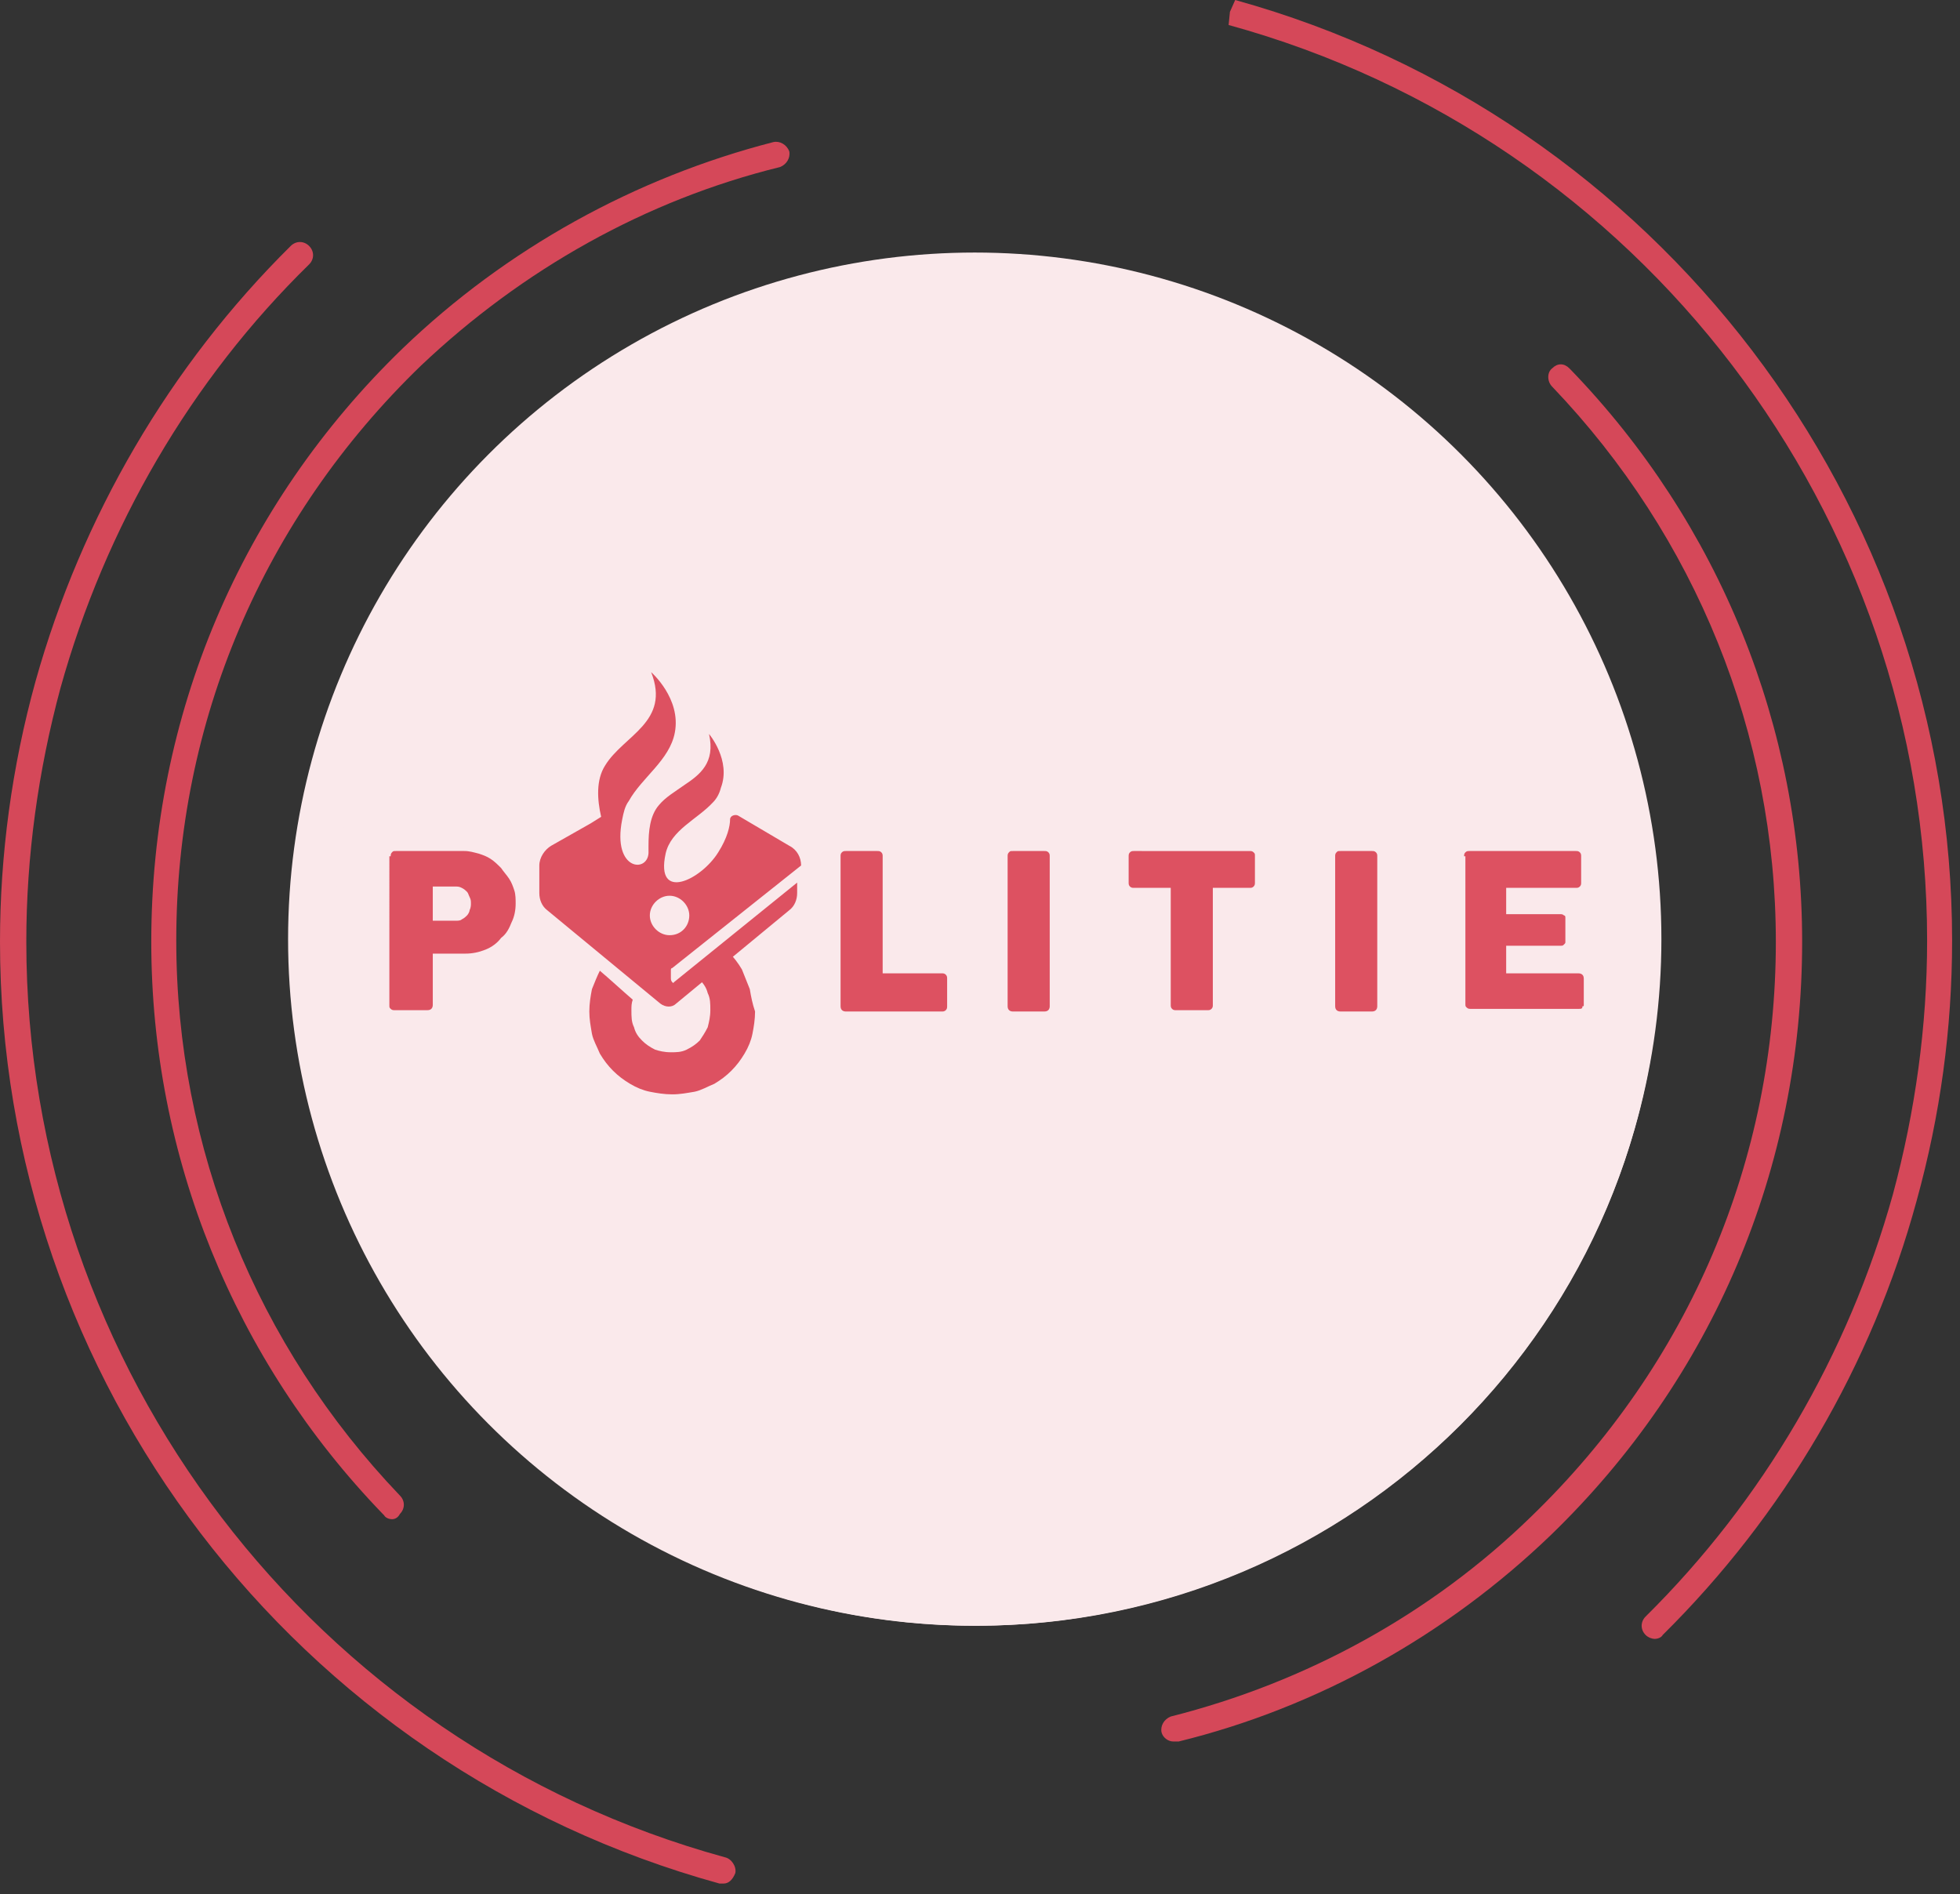 <?xml version="1.0" encoding="UTF-8"?> <svg xmlns="http://www.w3.org/2000/svg" xmlns:xlink="http://www.w3.org/1999/xlink" version="1.1" id="Layer_1" x="0px" y="0px" viewBox="0 0 149 144" style="enable-background:new 0 0 149 144;" xml:space="preserve"><rect x="0" y="0" width="149" height="144" fill="#333333" stroke="none"/> <style type="text/css"> .st0{fill:#D54859;} .st1{fill:#FAE9EB;} .st2{fill:#DD5161;} </style> <path class="st0" d="M55,143.2c-0.1,0-0.1,0-0.2,0c0,0-0.1,0-0.1,0C22.4,134.3,0,104.9,0,71.6C0,65,0.9,58.3,2.7,51.8 c3.5-12.5,10.2-24,19.4-33.1c0.4-0.4,1-0.4,1.4,0s0.4,1,0,1.4c-9,8.8-15.5,20-18.9,32.2c-1.7,6.3-2.6,12.8-2.6,19.3 c0,32.4,21.8,61,53.1,69.6c0.5,0.1,0.9,0.7,0.8,1.2C55.7,142.9,55.4,143.2,55,143.2z M125.8,124.6c-0.2,0-0.5-0.1-0.7-0.3 c-0.4-0.4-0.4-1,0-1.4c8.9-8.8,15.4-19.9,18.8-32.1c1.7-6.3,2.6-12.8,2.6-19.3c0-32.4-21.8-61-53.1-69.6l0.1-1L93.9,0l-0.3,0.9 L93.9,0c32.1,8.9,54.5,38.3,54.5,71.5c0,6.7-0.9,13.3-2.7,19.8c-3.4,12.5-10.1,23.9-19.3,33C126.3,124.5,126,124.6,125.8,124.6z"></path> <path class="st0" d="M89.2,132.4c-0.4,0-0.8-0.3-0.9-0.7c-0.1-0.5,0.2-1,0.7-1.2c10.3-2.6,19.8-7.8,27.4-15.2 c12-11.6,18.6-27.1,18.6-43.7c0-15.8-6.1-30.8-17-42.2c-0.4-0.4-0.4-1.1,0-1.4c0.4-0.4,0.9-0.4,1.3,0c0,0,0.1,0.1,0.1,0.1 c11.3,11.7,17.6,27.2,17.6,43.5c0,17.2-6.8,33.2-19.1,45.1c-7.9,7.6-17.7,13.1-28.3,15.7C89.4,132.4,89.3,132.4,89.2,132.4z M29.8,115.5c-0.2,0-0.5-0.1-0.6-0.3c0,0-0.1-0.1-0.1-0.1c-11.3-11.7-17.6-27.2-17.6-43.5c0-17.2,6.8-33.2,19.1-45.1 c7.9-7.6,17.7-13,28.2-15.7c0.5-0.1,1,0.2,1.2,0.7c0.1,0.5-0.2,1-0.7,1.2C49.1,15.2,39.7,20.5,32,27.8c-12,11.6-18.6,27.1-18.6,43.7 c0,15.8,6.1,30.8,17,42.2c0.4,0.4,0.4,1,0,1.4C30.3,115.3,30.1,115.5,29.8,115.5z"></path> <circle class="st1" cx="74.1" cy="71.4" r="52.2"></circle> <path class="st1" d="M74.2,123.6c-28.7,0-52-23.3-52-52c0-28.7,23.3-52,52-52c28.7,0,52,23.3,52,52 C126.3,100.3,102.9,123.6,74.2,123.6z M74.2,22.7c-26.9,0-48.8,21.9-48.8,48.8s21.9,48.8,48.8,48.8c26.9,0,48.8-21.9,48.8-48.8 C123.1,44.6,101.2,22.7,74.2,22.7z"></path> <g> <g> <path class="st2" d="M29.7,65.1c0-0.1,0-0.2,0.1-0.3c0.1-0.1,0.1-0.1,0.3-0.1h5.2c0.4,0,0.7,0.1,1.1,0.2c0.3,0.1,0.6,0.2,0.9,0.4 c0.3,0.2,0.5,0.4,0.8,0.7c0.2,0.3,0.4,0.5,0.6,0.8c0.2,0.3,0.3,0.6,0.4,0.9c0.1,0.3,0.1,0.7,0.1,1c0,0.5-0.1,1-0.3,1.4 c-0.2,0.5-0.4,0.9-0.8,1.2c-0.3,0.4-0.7,0.7-1.2,0.9c-0.5,0.2-1,0.3-1.5,0.3h-2.5v3.9c0,0.2-0.1,0.4-0.4,0.4H30 c-0.1,0-0.2,0-0.3-0.1c-0.1-0.1-0.1-0.1-0.1-0.3V65.1z M35.8,68.7c0-0.2,0-0.3-0.1-0.5c-0.1-0.2-0.1-0.3-0.2-0.4 c-0.1-0.1-0.2-0.2-0.4-0.3c-0.2-0.1-0.3-0.1-0.5-0.1h-1.7V70h1.7c0.2,0,0.4,0,0.5-0.1c0.2-0.1,0.3-0.2,0.4-0.3 c0.1-0.1,0.2-0.3,0.2-0.4C35.8,69,35.8,68.8,35.8,68.7z"></path> </g> <g> <path class="st2" d="M57,75.2c-0.2-0.5-0.4-1-0.6-1.5c-0.3-0.5-0.6-0.9-1-1.3l-2.2,2.1c0.3,0.3,0.5,0.6,0.6,1 c0.2,0.4,0.2,0.8,0.2,1.3c0,0.5-0.1,0.9-0.2,1.3c-0.2,0.4-0.4,0.7-0.6,1c-0.3,0.3-0.6,0.5-1,0.7c-0.4,0.2-0.8,0.2-1.2,0.2 c-0.5,0-0.9-0.1-1.2-0.2c-0.4-0.2-0.7-0.4-1-0.7c-0.3-0.3-0.5-0.6-0.6-1c-0.2-0.4-0.2-0.8-0.2-1.3c0-0.3,0-0.5,0.1-0.8 c-0.7-0.6-1.9-1.7-2.5-2.2c-0.2,0.4-0.4,0.9-0.6,1.4c-0.1,0.5-0.2,1.1-0.2,1.7c0,0.6,0.1,1.1,0.2,1.7c0.1,0.5,0.4,1,0.6,1.5 c0.3,0.5,0.6,0.9,1,1.3c0.4,0.4,0.8,0.7,1.3,1c0.5,0.3,1,0.5,1.5,0.6c0.5,0.1,1.1,0.2,1.7,0.2c0.6,0,1.1-0.1,1.7-0.2 c0.5-0.1,1-0.4,1.5-0.6c0.5-0.3,0.9-0.6,1.3-1c0.4-0.4,0.7-0.8,1-1.3c0.3-0.5,0.5-1,0.6-1.5c0.1-0.5,0.2-1.1,0.2-1.7 C57.2,76.3,57.1,75.8,57,75.2z"></path> </g> <g> <path class="st2" d="M63.9,65.1c0-0.1,0-0.2,0.1-0.3c0.1-0.1,0.2-0.1,0.3-0.1h2.4c0.1,0,0.2,0,0.3,0.1c0.1,0.1,0.1,0.2,0.1,0.3 v8.9h4.5c0.1,0,0.2,0,0.3,0.1c0.1,0.1,0.1,0.2,0.1,0.3v2.1c0,0.1,0,0.2-0.1,0.3c-0.1,0.1-0.2,0.1-0.3,0.1h-7.3 c-0.2,0-0.4-0.1-0.4-0.4V65.1z"></path> </g> <g> <path class="st2" d="M76.6,65.1c0-0.1,0-0.2,0.1-0.3c0.1-0.1,0.1-0.1,0.3-0.1h2.4c0.1,0,0.2,0,0.3,0.1c0.1,0.1,0.1,0.2,0.1,0.3 v11.4c0,0.2-0.1,0.4-0.4,0.4H77c-0.2,0-0.4-0.1-0.4-0.4V65.1z"></path> </g> <g> <path class="st2" d="M85.8,65.1c0-0.1,0-0.2,0.1-0.3c0.1-0.1,0.2-0.1,0.3-0.1H95c0.1,0,0.2,0,0.3,0.1c0.1,0.1,0.1,0.1,0.1,0.3v2 c0,0.1,0,0.2-0.1,0.3c-0.1,0.1-0.2,0.1-0.3,0.1h-2.8v8.9c0,0.1,0,0.2-0.1,0.3c-0.1,0.1-0.2,0.1-0.3,0.1h-2.4c-0.1,0-0.2,0-0.3-0.1 C89,76.6,89,76.5,89,76.4v-8.9h-2.8c-0.1,0-0.2,0-0.3-0.1c-0.1-0.1-0.1-0.2-0.1-0.3V65.1z"></path> </g> <g> <path class="st2" d="M101.5,65.1c0-0.1,0-0.2,0.1-0.3c0.1-0.1,0.1-0.1,0.3-0.1h2.4c0.1,0,0.2,0,0.3,0.1c0.1,0.1,0.1,0.2,0.1,0.3 v11.4c0,0.2-0.1,0.4-0.4,0.4h-2.4c-0.2,0-0.4-0.1-0.4-0.4V65.1z"></path> </g> <g> <path class="st2" d="M111.3,65.1c0-0.1,0-0.2,0.1-0.3c0.1-0.1,0.2-0.1,0.3-0.1h8.1c0.1,0,0.2,0,0.3,0.1c0.1,0.1,0.1,0.2,0.1,0.3v2 c0,0.1,0,0.2-0.1,0.3c-0.1,0.1-0.2,0.1-0.3,0.1h-5.3v2h4.1c0.1,0,0.2,0,0.3,0.1c0.1,0,0.1,0.1,0.1,0.2v1.8c0,0.1,0,0.1-0.1,0.2 c-0.1,0.1-0.1,0.1-0.3,0.1h-4.1V74h5.5c0.2,0,0.4,0.1,0.4,0.4v2c0,0.1,0,0.1-0.1,0.1c0,0.2-0.1,0.2-0.3,0.2h-8.2 c-0.1,0-0.2,0-0.3-0.1c-0.1-0.1-0.1-0.1-0.1-0.3V65.1z"></path> </g> <g> <path class="st2" d="M51,74.4v-0.6c0-0.1,0-0.2,0.1-0.2l9.8-7.8c0-0.6-0.3-1.2-0.9-1.5L56.1,62c-0.2-0.1-0.6,0-0.6,0.3 c0,0.5-0.2,1.4-0.9,2.5c-1.3,2.1-4.8,3.8-4,0.1c0.4-1.8,2.4-2.6,3.6-3.9c0.3-0.3,0.5-0.7,0.6-1.1c0.8-2.1-0.9-4.1-0.9-4.1 c0.5,2.2-0.7,3.1-1.9,3.9c-0.7,0.5-1.4,0.9-1.9,1.5c-0.7,0.8-0.8,2-0.8,3.1c0,0.1,0,0.3,0,0.4c0.1,1.7-2.8,1.6-2-2.4 c0.1-0.5,0.2-1,0.5-1.4c1-1.8,3.1-3.1,3.5-5.2c0.5-2.6-1.8-4.6-1.8-4.6c1.5,3.8-2.1,4.8-3.5,7.1c-0.7,1.1-0.6,2.6-0.3,3.9 l-0.8,0.5l-3,1.7c-0.5,0.3-0.9,0.9-0.9,1.5v2.1c0,0.5,0.2,1,0.6,1.3l8.6,7.1c0.4,0.3,0.9,0.3,1.2,0l8.6-7.1 c0.4-0.3,0.6-0.8,0.6-1.3v-0.8l-9.4,7.6C51.3,74.8,51,74.7,51,74.4z M50.9,71.1c-0.8,0-1.5-0.7-1.5-1.5c0-0.8,0.7-1.5,1.5-1.5 c0.8,0,1.5,0.7,1.5,1.5C52.4,70.4,51.8,71.1,50.9,71.1z"></path> </g> </g> </svg> 